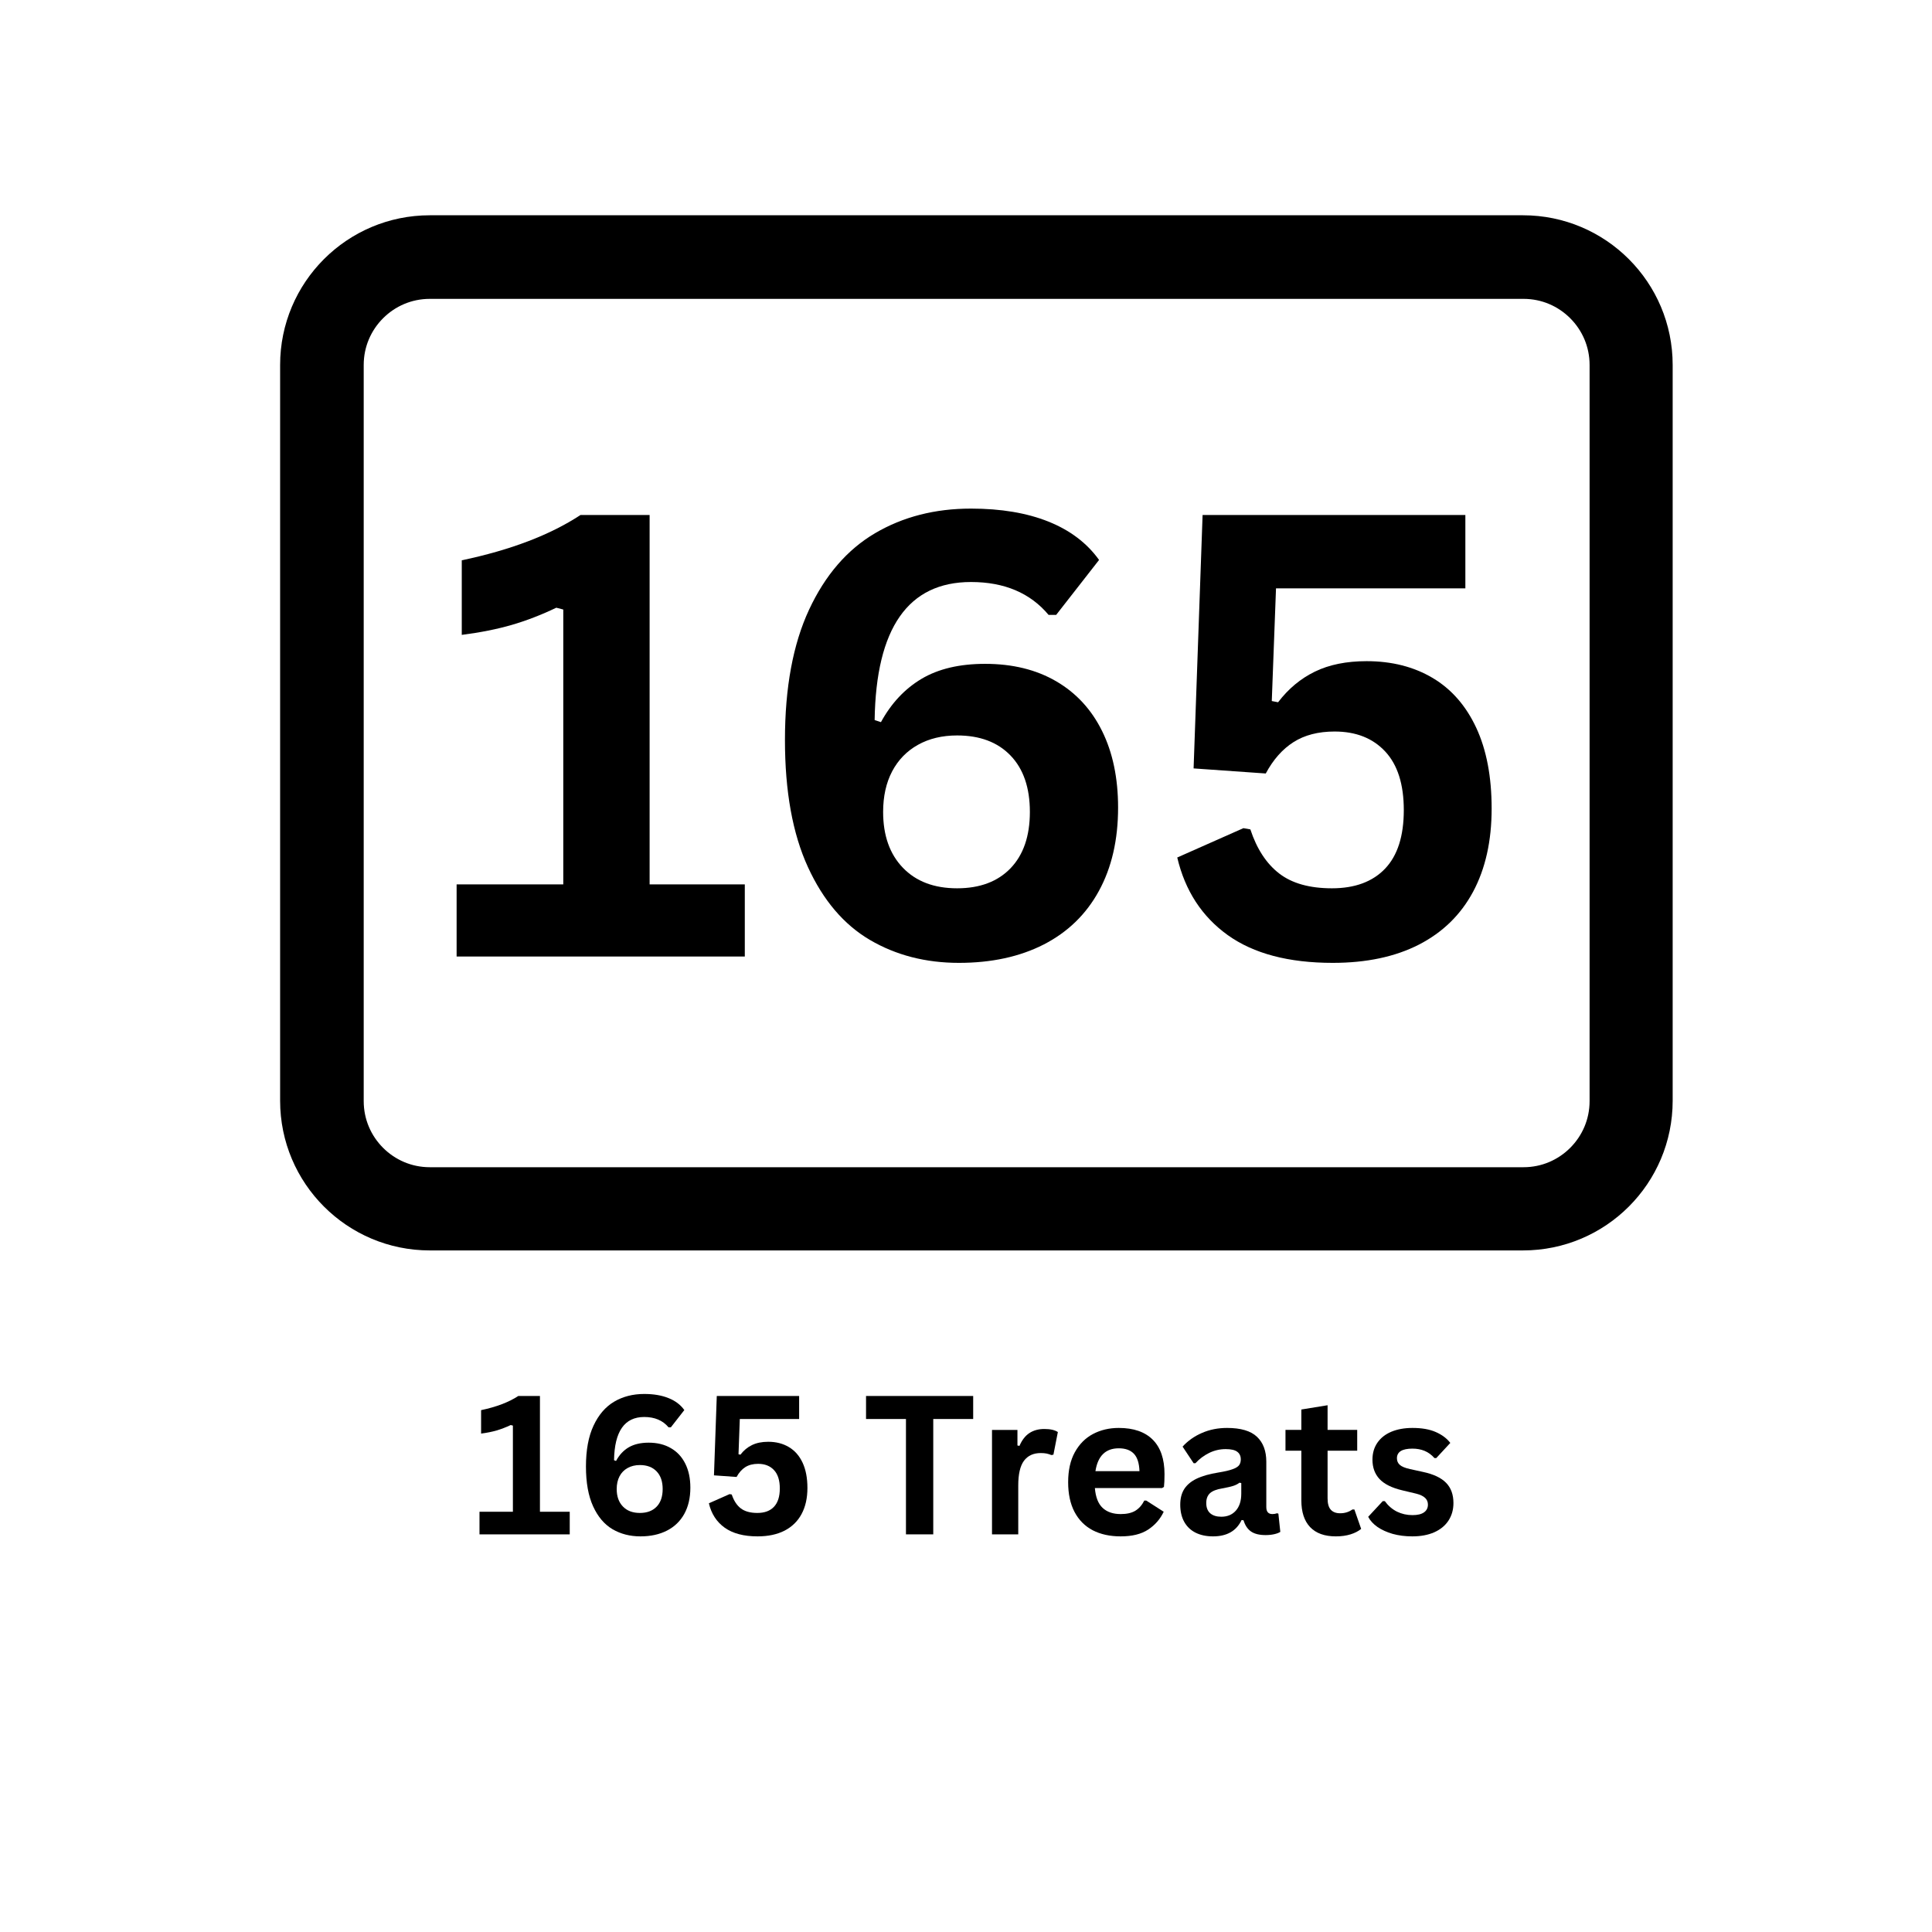 <svg xmlns="http://www.w3.org/2000/svg" xmlns:xlink="http://www.w3.org/1999/xlink" width="500" zoomAndPan="magnify" viewBox="0 0 375 375" height="500" preserveAspectRatio="xMidYMid meet" version="1.2"><defs><clipPath id="4f0df6a6ea"><path d="M 54.371 41.785 L 324.969 41.785 L 324.969 242.707 L 54.371 242.707 Z M 54.371 41.785 "/></clipPath><clipPath id="71b6d9b457"><path d="M 83.43 41.785 L 295.613 41.785 C 311.656 41.785 324.664 54.793 324.664 70.844 L 324.664 213.648 C 324.664 229.699 311.656 242.707 295.613 242.707 L 83.43 242.707 C 67.379 242.707 54.371 229.699 54.371 213.648 L 54.371 70.844 C 54.371 54.793 67.379 41.785 83.43 41.785 Z M 83.43 41.785 "/></clipPath></defs><g id="d16a143aeb"><g clip-rule="nonzero" clip-path="url(#4f0df6a6ea)"><g clip-rule="nonzero" clip-path="url(#71b6d9b457)"><path style="fill:none;stroke-width:48;stroke-linecap:butt;stroke-linejoin:miter;stroke:#000000;stroke-opacity:1;stroke-miterlimit:4;" d="M 43 -0.001 L 356.996 -0.001 C 380.737 -0.001 399.986 19.248 399.986 43 L 399.986 254.327 C 399.986 278.079 380.737 297.329 356.996 297.329 L 43 297.329 C 19.248 297.329 -0.001 278.079 -0.001 254.327 L -0.001 43 C -0.001 19.248 19.248 -0.001 43 -0.001 Z M 43 -0.001 " transform="matrix(0.676,0,0,0.676,54.372,41.786)"/></g></g><path style=" stroke:none;fill-rule:nonzero;fill:#000000;fill-opacity:1;" d="M 88.629 185.664 L 88.629 171.656 L 109.332 171.656 L 109.332 118.309 L 107.977 117.957 C 105.047 119.359 102.16 120.473 99.324 121.297 C 96.496 122.117 93.266 122.762 89.629 123.23 L 89.629 108.754 C 99.129 106.754 106.809 103.82 112.672 99.961 L 126.09 99.961 L 126.09 171.656 L 144.566 171.656 L 144.566 185.664 Z M 88.629 185.664 "/><path style=" stroke:none;fill-rule:nonzero;fill:#000000;fill-opacity:1;" d="M 186.129 186.891 C 179.672 186.891 173.91 185.406 168.848 182.438 C 163.793 179.469 159.777 174.754 156.812 168.285 C 153.844 161.812 152.359 153.598 152.359 143.637 C 152.359 133.473 153.918 125.039 157.039 118.34 C 160.168 111.629 164.438 106.684 169.848 103.496 C 175.262 100.312 181.465 98.719 188.469 98.719 C 194.293 98.719 199.305 99.562 203.504 101.242 C 207.703 102.926 210.977 105.406 213.328 108.684 L 205 119.352 L 203.531 119.352 C 199.973 115.098 194.949 112.969 188.469 112.969 C 176.27 112.969 170.035 121.902 169.766 139.762 L 170.992 140.168 C 172.992 136.5 175.621 133.695 178.883 131.754 C 182.141 129.82 186.254 128.852 191.215 128.852 C 196.531 128.852 201.125 129.98 205 132.234 C 208.867 134.484 211.84 137.695 213.906 141.875 C 215.98 146.059 217.02 151.02 217.02 156.758 C 217.02 163.016 215.773 168.414 213.285 172.953 C 210.805 177.484 207.238 180.938 202.59 183.324 C 197.938 185.699 192.449 186.891 186.129 186.891 Z M 185.773 172.418 C 190.191 172.418 193.645 171.121 196.148 168.527 C 198.645 165.926 199.898 162.277 199.898 157.59 C 199.898 152.895 198.645 149.246 196.148 146.652 C 193.645 144.051 190.191 142.75 185.773 142.75 C 182.879 142.75 180.348 143.355 178.18 144.566 C 176.008 145.777 174.336 147.5 173.16 149.727 C 171.996 151.953 171.414 154.574 171.414 157.59 C 171.414 162.156 172.688 165.77 175.246 168.426 C 177.801 171.086 181.312 172.418 185.773 172.418 Z M 185.773 172.418 "/><path style=" stroke:none;fill-rule:nonzero;fill:#000000;fill-opacity:1;" d="M 258.691 186.891 C 250.129 186.891 243.336 185.098 238.312 181.508 C 233.297 177.91 230.023 172.887 228.504 166.441 L 241.344 160.746 L 242.695 160.984 C 243.941 164.773 245.809 167.625 248.289 169.543 C 250.77 171.457 254.184 172.418 258.523 172.418 C 262.977 172.418 266.414 171.148 268.84 168.609 C 271.266 166.066 272.477 162.277 272.477 157.238 C 272.477 152.23 271.27 148.438 268.867 145.863 C 266.461 143.281 263.188 141.988 259.043 141.988 C 255.875 141.988 253.215 142.676 251.066 144.047 C 248.926 145.41 247.129 147.438 245.684 150.133 L 231.676 149.148 L 233.422 99.961 L 284.426 99.961 L 284.426 114.195 L 247.672 114.195 L 246.852 136.07 L 248.078 136.309 C 250.07 133.688 252.453 131.707 255.227 130.359 C 258.004 129.008 261.348 128.332 265.258 128.332 C 270.145 128.332 274.414 129.418 278.07 131.586 C 281.727 133.758 284.547 136.984 286.543 141.27 C 288.531 145.547 289.527 150.77 289.527 156.941 C 289.527 163.227 288.324 168.609 285.922 173.094 C 283.523 177.566 280.02 180.984 275.406 183.352 C 270.793 185.711 265.223 186.891 258.691 186.891 Z M 258.691 186.891 "/><g style="fill:#000000;fill-opacity:1;"><g transform="translate(91.647, 297.818)"><path style="stroke:none" d="M 1.422 0 L 1.422 -4.391 L 7.906 -4.391 L 7.906 -21.109 L 7.484 -21.219 C 6.555 -20.781 5.648 -20.43 4.766 -20.172 C 3.879 -19.91 2.867 -19.707 1.734 -19.562 L 1.734 -24.109 C 4.703 -24.734 7.109 -25.648 8.953 -26.859 L 13.156 -26.859 L 13.156 -4.391 L 18.938 -4.391 L 18.938 0 Z M 1.422 0 "/></g></g><g style="fill:#000000;fill-opacity:1;"><g transform="translate(111.467, 297.818)"><path style="stroke:none" d="M 12.844 0.391 C 10.82 0.391 9.016 -0.07 7.422 -1 C 5.836 -1.938 4.582 -3.414 3.656 -5.438 C 2.727 -7.469 2.266 -10.047 2.266 -13.172 C 2.266 -16.359 2.754 -19 3.734 -21.094 C 4.711 -23.195 6.047 -24.75 7.734 -25.75 C 9.43 -26.75 11.379 -27.25 13.578 -27.25 C 15.398 -27.25 16.969 -26.984 18.281 -26.453 C 19.602 -25.93 20.629 -25.156 21.359 -24.125 L 18.75 -20.781 L 18.297 -20.781 C 17.18 -22.113 15.609 -22.781 13.578 -22.781 C 9.754 -22.781 7.801 -19.984 7.719 -14.391 L 8.109 -14.25 C 8.723 -15.406 9.539 -16.285 10.562 -16.891 C 11.594 -17.492 12.883 -17.797 14.438 -17.797 C 16.102 -17.797 17.539 -17.441 18.75 -16.734 C 19.969 -16.035 20.898 -15.031 21.547 -13.719 C 22.203 -12.414 22.531 -10.863 22.531 -9.062 C 22.531 -7.102 22.141 -5.41 21.359 -3.984 C 20.578 -2.566 19.457 -1.484 18 -0.734 C 16.539 0.016 14.82 0.391 12.844 0.391 Z M 12.734 -4.156 C 14.117 -4.156 15.203 -4.562 15.984 -5.375 C 16.766 -6.188 17.156 -7.328 17.156 -8.797 C 17.156 -10.266 16.766 -11.406 15.984 -12.219 C 15.203 -13.039 14.117 -13.453 12.734 -13.453 C 11.828 -13.453 11.031 -13.258 10.344 -12.875 C 9.664 -12.5 9.145 -11.961 8.781 -11.266 C 8.414 -10.566 8.234 -9.742 8.234 -8.797 C 8.234 -7.367 8.633 -6.238 9.438 -5.406 C 10.238 -4.57 11.336 -4.156 12.734 -4.156 Z M 12.734 -4.156 "/></g></g><g style="fill:#000000;fill-opacity:1;"><g transform="translate(135.861, 297.818)"><path style="stroke:none" d="M 11.188 0.391 C 8.508 0.391 6.379 -0.172 4.797 -1.297 C 3.223 -2.43 2.203 -4.008 1.734 -6.031 L 5.75 -7.812 L 6.172 -7.734 C 6.566 -6.547 7.148 -5.648 7.922 -5.047 C 8.703 -4.453 9.773 -4.156 11.141 -4.156 C 12.535 -4.156 13.609 -4.551 14.359 -5.344 C 15.117 -6.145 15.5 -7.332 15.5 -8.906 C 15.5 -10.477 15.125 -11.664 14.375 -12.469 C 13.625 -13.281 12.598 -13.688 11.297 -13.688 C 10.305 -13.688 9.473 -13.473 8.797 -13.047 C 8.129 -12.617 7.566 -11.984 7.109 -11.141 L 2.719 -11.453 L 3.266 -26.859 L 19.25 -26.859 L 19.25 -22.391 L 7.734 -22.391 L 7.484 -15.547 L 7.859 -15.469 C 8.484 -16.289 9.227 -16.91 10.094 -17.328 C 10.969 -17.754 12.02 -17.969 13.25 -17.969 C 14.781 -17.969 16.117 -17.625 17.266 -16.938 C 18.41 -16.258 19.297 -15.25 19.922 -13.906 C 20.547 -12.57 20.859 -10.938 20.859 -9 C 20.859 -7.031 20.477 -5.344 19.719 -3.938 C 18.969 -2.539 17.867 -1.469 16.422 -0.719 C 14.973 0.02 13.227 0.391 11.188 0.391 Z M 11.188 0.391 "/></g></g><g style="fill:#000000;fill-opacity:1;"><g transform="translate(158.491, 297.818)"><path style="stroke:none" d=""/></g></g><g style="fill:#000000;fill-opacity:1;"><g transform="translate(167.363, 297.818)"><path style="stroke:none" d="M 21.531 -26.859 L 21.531 -22.391 L 13.781 -22.391 L 13.781 0 L 8.484 0 L 8.484 -22.391 L 0.734 -22.391 L 0.734 -26.859 Z M 21.531 -26.859 "/></g></g><g style="fill:#000000;fill-opacity:1;"><g transform="translate(189.626, 297.818)"><path style="stroke:none" d="M 2.922 0 L 2.922 -20.266 L 7.859 -20.266 L 7.859 -17.25 L 8.25 -17.172 C 8.738 -18.305 9.379 -19.133 10.172 -19.656 C 10.973 -20.188 11.941 -20.453 13.078 -20.453 C 14.234 -20.453 15.109 -20.254 15.703 -19.859 L 14.844 -15.469 L 14.453 -15.391 C 14.129 -15.523 13.812 -15.625 13.5 -15.688 C 13.195 -15.75 12.82 -15.781 12.375 -15.781 C 10.957 -15.781 9.875 -15.281 9.125 -14.281 C 8.383 -13.281 8.016 -11.68 8.016 -9.484 L 8.016 0 Z M 2.922 0 "/></g></g><g style="fill:#000000;fill-opacity:1;"><g transform="translate(205.515, 297.818)"><path style="stroke:none" d="M 20.031 -8.984 L 7 -8.984 C 7.145 -7.223 7.645 -5.941 8.5 -5.141 C 9.363 -4.336 10.535 -3.938 12.016 -3.938 C 13.18 -3.938 14.125 -4.148 14.844 -4.578 C 15.562 -5.016 16.145 -5.676 16.594 -6.562 L 16.969 -6.562 L 20.359 -4.391 C 19.691 -2.973 18.691 -1.82 17.359 -0.938 C 16.023 -0.051 14.242 0.391 12.016 0.391 C 9.922 0.391 8.109 -0.004 6.578 -0.797 C 5.055 -1.598 3.879 -2.785 3.047 -4.359 C 2.223 -5.93 1.812 -7.852 1.812 -10.125 C 1.812 -12.426 2.242 -14.363 3.109 -15.938 C 3.984 -17.52 5.16 -18.703 6.641 -19.484 C 8.129 -20.266 9.797 -20.656 11.641 -20.656 C 14.516 -20.656 16.711 -19.895 18.234 -18.375 C 19.754 -16.852 20.516 -14.625 20.516 -11.688 C 20.516 -10.625 20.477 -9.797 20.406 -9.203 Z M 15.656 -12.266 C 15.602 -13.816 15.242 -14.941 14.578 -15.641 C 13.91 -16.348 12.93 -16.703 11.641 -16.703 C 9.078 -16.703 7.566 -15.223 7.109 -12.266 Z M 15.656 -12.266 "/></g></g><g style="fill:#000000;fill-opacity:1;"><g transform="translate(227.539, 297.818)"><path style="stroke:none" d="M 7.906 0.391 C 6.602 0.391 5.473 0.148 4.516 -0.328 C 3.566 -0.805 2.832 -1.508 2.312 -2.438 C 1.801 -3.363 1.547 -4.473 1.547 -5.766 C 1.547 -6.961 1.801 -7.969 2.312 -8.781 C 2.832 -9.602 3.629 -10.273 4.703 -10.797 C 5.773 -11.316 7.18 -11.719 8.922 -12 C 10.141 -12.195 11.062 -12.41 11.688 -12.641 C 12.32 -12.867 12.75 -13.129 12.969 -13.422 C 13.188 -13.723 13.297 -14.098 13.297 -14.547 C 13.297 -15.203 13.066 -15.695 12.609 -16.031 C 12.16 -16.375 11.41 -16.547 10.359 -16.547 C 9.234 -16.547 8.16 -16.297 7.141 -15.797 C 6.129 -15.297 5.25 -14.633 4.5 -13.812 L 4.141 -13.812 L 2 -17.031 C 3.031 -18.164 4.285 -19.051 5.766 -19.688 C 7.242 -20.332 8.863 -20.656 10.625 -20.656 C 13.301 -20.656 15.238 -20.082 16.438 -18.938 C 17.645 -17.801 18.25 -16.188 18.25 -14.094 L 18.25 -5.297 C 18.25 -4.391 18.645 -3.938 19.438 -3.938 C 19.738 -3.938 20.039 -3.988 20.344 -4.094 L 20.594 -4.016 L 20.969 -0.484 C 20.688 -0.297 20.289 -0.145 19.781 -0.031 C 19.281 0.082 18.727 0.141 18.125 0.141 C 16.914 0.141 15.973 -0.086 15.297 -0.547 C 14.617 -1.016 14.129 -1.742 13.828 -2.734 L 13.453 -2.781 C 12.453 -0.664 10.602 0.391 7.906 0.391 Z M 9.516 -3.422 C 10.691 -3.422 11.629 -3.812 12.328 -4.594 C 13.035 -5.383 13.391 -6.488 13.391 -7.906 L 13.391 -9.953 L 13.047 -10.031 C 12.734 -9.781 12.328 -9.57 11.828 -9.406 C 11.336 -9.25 10.629 -9.086 9.703 -8.922 C 8.598 -8.742 7.801 -8.43 7.312 -7.984 C 6.832 -7.535 6.594 -6.898 6.594 -6.078 C 6.594 -5.211 6.848 -4.551 7.359 -4.094 C 7.879 -3.645 8.598 -3.422 9.516 -3.422 Z M 9.516 -3.422 "/></g></g><g style="fill:#000000;fill-opacity:1;"><g transform="translate(248.902, 297.818)"><path style="stroke:none" d="M 13.984 -4.828 L 15.297 -1.062 C 14.754 -0.613 14.066 -0.258 13.234 0 C 12.398 0.258 11.453 0.391 10.391 0.391 C 8.203 0.391 6.535 -0.207 5.391 -1.406 C 4.254 -2.602 3.688 -4.336 3.688 -6.609 L 3.688 -16.234 L 0.609 -16.234 L 0.609 -20.281 L 3.688 -20.281 L 3.688 -24.234 L 8.781 -25.062 L 8.781 -20.281 L 14.531 -20.281 L 14.531 -16.234 L 8.781 -16.234 L 8.781 -6.984 C 8.781 -5.973 8.988 -5.238 9.406 -4.781 C 9.82 -4.32 10.426 -4.094 11.219 -4.094 C 12.125 -4.094 12.914 -4.336 13.594 -4.828 Z M 13.984 -4.828 "/></g></g><g style="fill:#000000;fill-opacity:1;"><g transform="translate(264.643, 297.818)"><path style="stroke:none" d="M 9.484 0.391 C 8.098 0.391 6.828 0.227 5.672 -0.094 C 4.523 -0.426 3.539 -0.875 2.719 -1.438 C 1.906 -2.008 1.305 -2.664 0.922 -3.406 L 3.75 -6.453 L 4.141 -6.453 C 4.805 -5.547 5.598 -4.863 6.516 -4.406 C 7.441 -3.957 8.441 -3.734 9.516 -3.734 C 10.504 -3.734 11.25 -3.91 11.75 -4.266 C 12.258 -4.617 12.516 -5.125 12.516 -5.781 C 12.516 -6.301 12.332 -6.734 11.969 -7.078 C 11.602 -7.43 11.02 -7.707 10.219 -7.906 L 7.531 -8.547 C 5.52 -9.023 4.051 -9.754 3.125 -10.734 C 2.207 -11.723 1.75 -12.977 1.75 -14.5 C 1.75 -15.758 2.066 -16.852 2.703 -17.781 C 3.348 -18.719 4.254 -19.43 5.422 -19.922 C 6.598 -20.41 7.961 -20.656 9.516 -20.656 C 11.336 -20.656 12.848 -20.391 14.047 -19.859 C 15.254 -19.328 16.191 -18.625 16.859 -17.75 L 14.141 -14.812 L 13.781 -14.812 C 13.219 -15.445 12.582 -15.91 11.875 -16.203 C 11.176 -16.492 10.391 -16.641 9.516 -16.641 C 7.504 -16.641 6.5 -16.016 6.5 -14.766 C 6.5 -14.242 6.688 -13.816 7.062 -13.484 C 7.438 -13.148 8.094 -12.879 9.031 -12.672 L 11.531 -12.125 C 13.594 -11.688 15.098 -10.977 16.047 -10 C 16.992 -9.031 17.469 -7.723 17.469 -6.078 C 17.469 -4.797 17.148 -3.664 16.516 -2.688 C 15.879 -1.707 14.957 -0.945 13.75 -0.406 C 12.551 0.125 11.129 0.391 9.484 0.391 Z M 9.484 0.391 "/></g></g></g></svg>